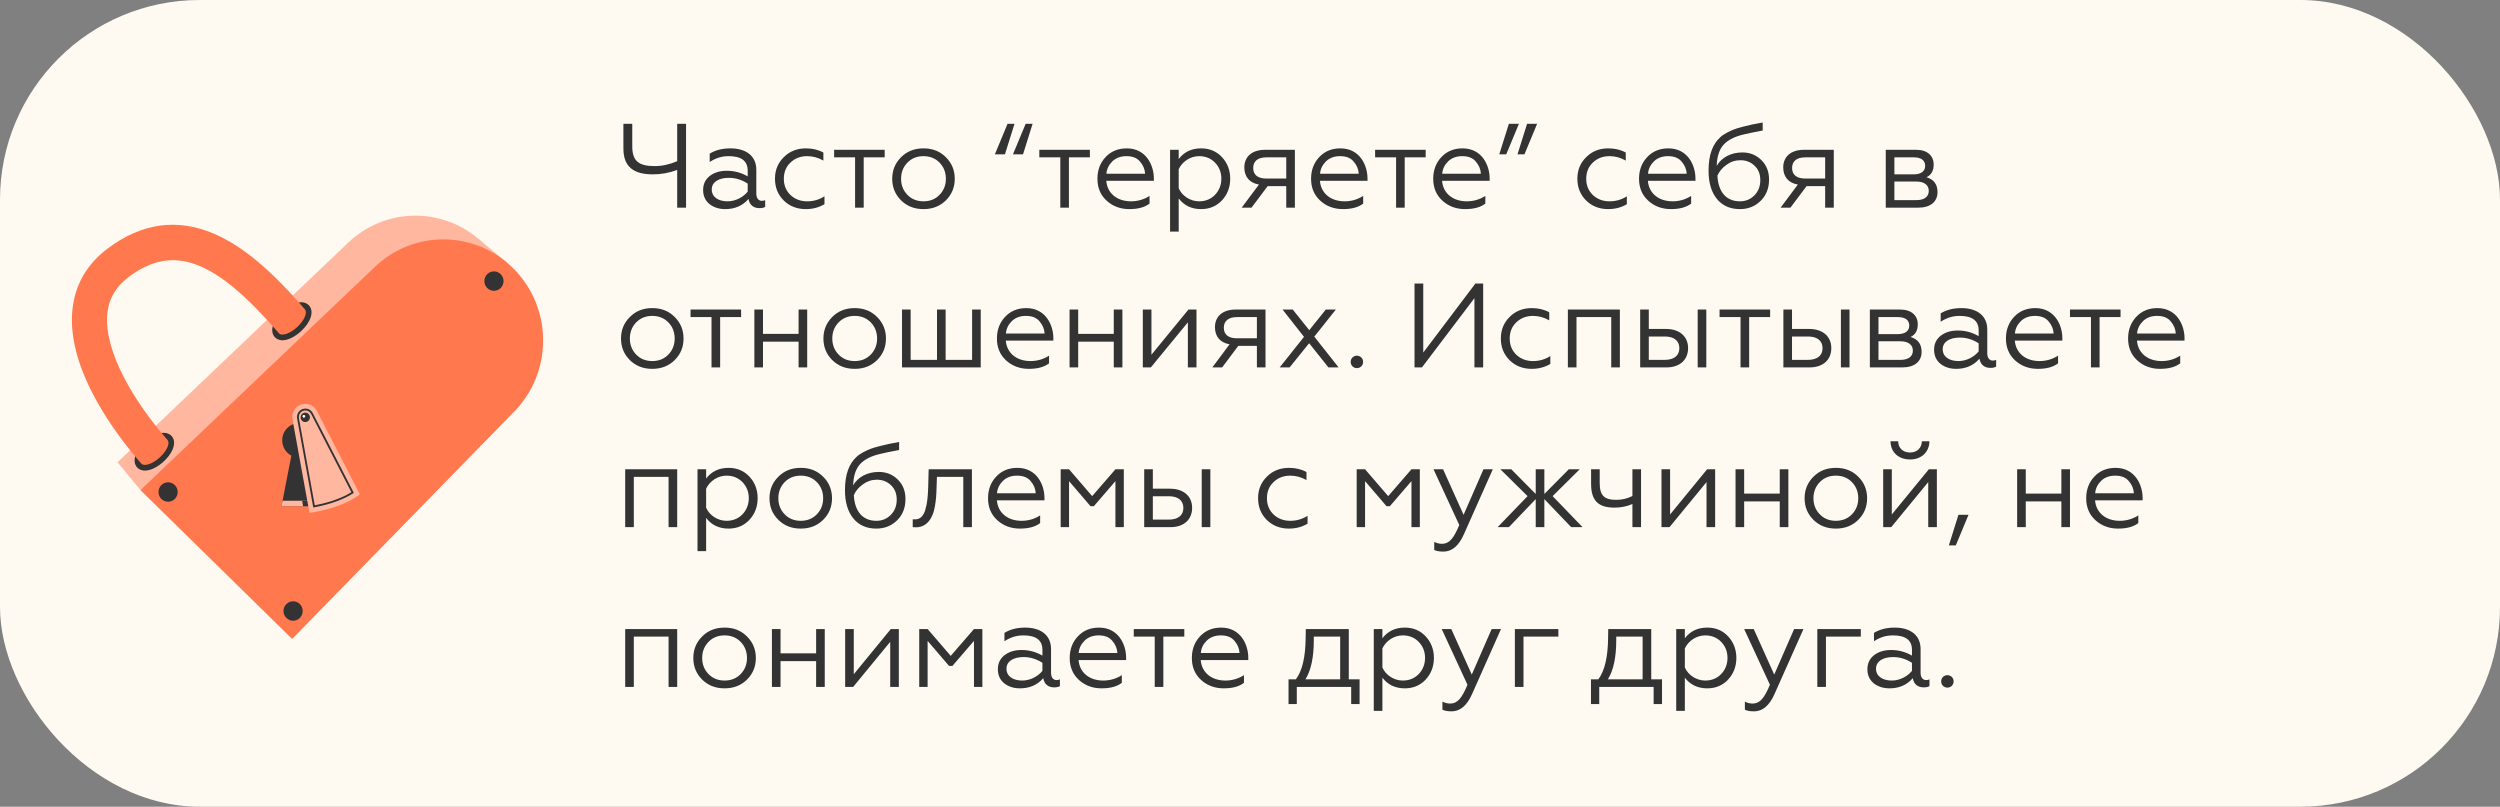 <?xml version="1.0" encoding="UTF-8"?> <svg xmlns="http://www.w3.org/2000/svg" width="313" height="101" viewBox="0 0 313 101" fill="none"><rect x="0" y="0" width="313" height="101" fill="#808080" stroke="none"/> <rect width="313" height="101" rx="25" fill="#FFFAF1"></rect> <path d="M85.895 26V15.5H84.785V20.18C83.855 20.585 82.91 20.795 81.965 20.795C79.97 20.795 79.16 20.165 79.16 18.32V15.5H78.05V18.605C78.05 20.885 79.34 21.83 81.725 21.83C82.775 21.83 83.795 21.65 84.785 21.275V26H85.895ZM91.091 25.205C89.966 25.205 89.111 24.695 89.111 23.72C89.111 22.82 89.936 22.265 91.256 22.265C92.081 22.265 92.876 22.505 93.611 22.985V23.99C93.086 24.65 92.126 25.205 91.091 25.205ZM90.791 26.18C92.006 26.18 92.981 25.76 93.716 24.905C93.836 25.685 94.376 26.06 95.081 26.06C95.411 26.06 95.651 26 95.801 25.895V25.055C95.681 25.115 95.546 25.145 95.381 25.145C94.961 25.145 94.691 24.8 94.691 24.245V21.26C94.691 19.505 93.386 18.575 91.451 18.575C90.416 18.575 89.561 18.8 88.856 19.235V20.285C89.591 19.79 90.371 19.55 91.226 19.55C92.816 19.55 93.611 20.15 93.611 21.365V22.085C92.816 21.62 91.946 21.38 91.001 21.38C90.146 21.38 89.441 21.59 88.871 22.025C88.316 22.46 88.031 23.045 88.031 23.78C88.031 24.53 88.301 25.115 88.826 25.55C89.366 25.97 90.026 26.18 90.791 26.18ZM100.882 26.18C101.767 26.18 102.547 25.97 103.222 25.565V24.575C102.577 24.995 101.857 25.205 101.047 25.205C100.222 25.205 99.517 24.935 98.962 24.41C98.407 23.87 98.137 23.195 98.137 22.385C98.137 21.56 98.407 20.885 98.962 20.36C99.517 19.82 100.222 19.55 101.047 19.55C101.752 19.55 102.427 19.73 103.087 20.105V19.1C102.472 18.755 101.737 18.575 100.897 18.575C99.802 18.575 98.872 18.935 98.137 19.67C97.402 20.39 97.027 21.29 97.027 22.37C97.027 23.465 97.387 24.365 98.122 25.1C98.857 25.82 99.787 26.18 100.882 26.18ZM108.136 26V19.7H110.761V18.755H104.431V19.7H107.056V26H108.136ZM112.8 19.7C112.065 20.435 111.705 21.335 111.705 22.385C111.705 23.435 112.065 24.335 112.8 25.07C113.535 25.805 114.465 26.18 115.62 26.18C116.775 26.18 117.705 25.805 118.44 25.07C119.175 24.335 119.535 23.435 119.535 22.385C119.535 21.335 119.175 20.435 118.44 19.7C117.705 18.95 116.775 18.575 115.62 18.575C114.465 18.575 113.535 18.95 112.8 19.7ZM118.425 22.385C118.425 23.18 118.155 23.855 117.63 24.395C117.105 24.935 116.43 25.205 115.62 25.205C114.81 25.205 114.135 24.935 113.61 24.395C113.085 23.855 112.815 23.18 112.815 22.385C112.815 21.575 113.085 20.9 113.61 20.36C114.135 19.82 114.81 19.55 115.62 19.55C116.43 19.55 117.105 19.82 117.63 20.36C118.155 20.9 118.425 21.575 118.425 22.385ZM128.412 15.5L126.822 19.325H128.082L129.282 15.5H128.412ZM126.147 15.5L124.557 19.325H125.817L127.017 15.5H126.147ZM133.829 26V19.7H136.454V18.755H130.124V19.7H132.749V26H133.829ZM141.388 26.18C142.483 26.18 143.323 25.955 143.923 25.49V24.53C143.218 24.98 142.438 25.205 141.598 25.205C139.858 25.205 138.628 24.2 138.508 22.64H144.463V22.34C144.463 20.705 143.503 18.575 141.073 18.575C139.993 18.575 139.108 18.935 138.418 19.67C137.743 20.39 137.398 21.29 137.398 22.385C137.398 23.495 137.773 24.41 138.538 25.115C139.303 25.82 140.263 26.18 141.388 26.18ZM138.523 21.755C138.568 21.155 138.823 20.645 139.258 20.21C139.708 19.775 140.293 19.55 141.028 19.55C141.793 19.55 142.363 19.775 142.738 20.24C143.128 20.69 143.338 21.2 143.368 21.755H138.523ZM147.573 24.845C148.248 25.73 149.178 26.18 150.378 26.18C151.443 26.18 152.328 25.805 153.003 25.07C153.678 24.335 154.023 23.435 154.023 22.37C154.023 21.32 153.678 20.42 153.003 19.685C152.328 18.95 151.443 18.575 150.378 18.575C149.178 18.575 148.248 19.025 147.573 19.91V18.755H146.493V29H147.573V24.845ZM147.573 21.185C148.008 20.24 149.028 19.55 150.123 19.55C150.918 19.55 151.593 19.82 152.118 20.36C152.643 20.9 152.913 21.575 152.913 22.37C152.913 23.165 152.643 23.84 152.118 24.395C151.593 24.935 150.918 25.205 150.123 25.205C149.028 25.205 147.993 24.53 147.573 23.57V21.185ZM156.689 26L158.714 23.3H161.039V26H162.119V18.755H158.384C156.704 18.755 155.789 19.655 155.789 20.96C155.789 22.115 156.434 22.91 157.619 23.105L155.459 26H156.689ZM158.549 22.355C157.484 22.355 156.899 21.89 156.899 21.035C156.899 20.18 157.484 19.7 158.549 19.7H161.039V22.355H158.549ZM168.136 26.18C169.231 26.18 170.071 25.955 170.671 25.49V24.53C169.966 24.98 169.186 25.205 168.346 25.205C166.606 25.205 165.376 24.2 165.256 22.64H171.211V22.34C171.211 20.705 170.251 18.575 167.821 18.575C166.741 18.575 165.856 18.935 165.166 19.67C164.491 20.39 164.146 21.29 164.146 22.385C164.146 23.495 164.521 24.41 165.286 25.115C166.051 25.82 167.011 26.18 168.136 26.18ZM165.271 21.755C165.316 21.155 165.571 20.645 166.006 20.21C166.456 19.775 167.041 19.55 167.776 19.55C168.541 19.55 169.111 19.775 169.486 20.24C169.876 20.69 170.086 21.2 170.116 21.755H165.271ZM175.87 26V19.7H178.495V18.755H172.165V19.7H174.79V26H175.87ZM183.429 26.18C184.524 26.18 185.364 25.955 185.964 25.49V24.53C185.259 24.98 184.479 25.205 183.639 25.205C181.899 25.205 180.669 24.2 180.549 22.64H186.504V22.34C186.504 20.705 185.544 18.575 183.114 18.575C182.034 18.575 181.149 18.935 180.459 19.67C179.784 20.39 179.439 21.29 179.439 22.385C179.439 23.495 179.814 24.41 180.579 25.115C181.344 25.82 182.304 26.18 183.429 26.18ZM180.564 21.755C180.609 21.155 180.864 20.645 181.299 20.21C181.749 19.775 182.334 19.55 183.069 19.55C183.834 19.55 184.404 19.775 184.779 20.24C185.169 20.69 185.379 21.2 185.409 21.755H180.564ZM190.859 19.325L192.449 15.5H191.189L189.989 19.325H190.859ZM188.579 19.325L190.169 15.5H188.909L187.709 19.325H188.579ZM201.341 26.18C202.226 26.18 203.006 25.97 203.681 25.565V24.575C203.036 24.995 202.316 25.205 201.506 25.205C200.681 25.205 199.976 24.935 199.421 24.41C198.866 23.87 198.596 23.195 198.596 22.385C198.596 21.56 198.866 20.885 199.421 20.36C199.976 19.82 200.681 19.55 201.506 19.55C202.211 19.55 202.886 19.73 203.546 20.105V19.1C202.931 18.755 202.196 18.575 201.356 18.575C200.261 18.575 199.331 18.935 198.596 19.67C197.861 20.39 197.486 21.29 197.486 22.37C197.486 23.465 197.846 24.365 198.581 25.1C199.316 25.82 200.246 26.18 201.341 26.18ZM209.196 26.18C210.291 26.18 211.131 25.955 211.731 25.49V24.53C211.026 24.98 210.246 25.205 209.406 25.205C207.666 25.205 206.436 24.2 206.316 22.64H212.271V22.34C212.271 20.705 211.311 18.575 208.881 18.575C207.801 18.575 206.916 18.935 206.226 19.67C205.551 20.39 205.206 21.29 205.206 22.385C205.206 23.495 205.581 24.41 206.346 25.115C207.111 25.82 208.071 26.18 209.196 26.18ZM206.331 21.755C206.376 21.155 206.631 20.645 207.066 20.21C207.516 19.775 208.101 19.55 208.836 19.55C209.601 19.55 210.171 19.775 210.546 20.24C210.936 20.69 211.146 21.2 211.176 21.755H206.331ZM217.84 26.18C218.875 26.18 219.73 25.835 220.435 25.145C221.14 24.455 221.485 23.57 221.485 22.475C221.485 21.485 221.17 20.675 220.525 20.045C219.88 19.4 219.085 19.085 218.14 19.085C216.7 19.085 215.53 19.73 214.93 20.765C214.975 19.55 215.275 18.665 215.83 18.08C216.385 17.495 217.21 17.09 218.305 16.835C218.86 16.7 219.655 16.535 220.69 16.34V15.335C220.15 15.44 219.7 15.515 219.355 15.59C219.01 15.665 218.62 15.755 218.17 15.875C217.735 15.98 217.375 16.1 217.09 16.205C216.535 16.43 215.77 16.79 215.365 17.195C214.45 18.035 213.91 19.325 213.91 21.38C213.91 22.865 214.255 24.035 214.945 24.89C215.635 25.745 216.595 26.18 217.84 26.18ZM217.84 25.205C216.115 25.205 215.125 24.02 215.02 21.995C215.245 21.47 215.62 21.02 216.145 20.645C216.67 20.255 217.255 20.06 217.9 20.06C218.605 20.06 219.19 20.285 219.67 20.75C220.15 21.2 220.39 21.8 220.39 22.55C220.39 23.33 220.135 23.975 219.64 24.47C219.145 24.965 218.545 25.205 217.84 25.205ZM224.16 26L226.185 23.3H228.51V26H229.59V18.755H225.855C224.175 18.755 223.26 19.655 223.26 20.96C223.26 22.115 223.905 22.91 225.09 23.105L222.93 26H224.16ZM226.02 22.355C224.955 22.355 224.37 21.89 224.37 21.035C224.37 20.18 224.955 19.7 226.02 19.7H228.51V22.355H226.02ZM240.162 26C241.707 26 242.577 25.25 242.577 24.05C242.577 23.075 242.112 22.46 241.197 22.19C241.797 21.905 242.097 21.38 242.097 20.6C242.097 19.505 241.302 18.755 239.907 18.755H236.097V26H240.162ZM237.177 22.73H239.937C240.912 22.73 241.482 23.165 241.482 23.9C241.482 24.635 240.912 25.055 239.937 25.055H237.177V22.73ZM237.177 19.7H239.607C240.507 19.7 241.032 20.06 241.032 20.765C241.032 21.44 240.507 21.83 239.607 21.83H237.177V19.7ZM78.845 39.7C78.11 40.435 77.75 41.335 77.75 42.385C77.75 43.435 78.11 44.335 78.845 45.07C79.58 45.805 80.51 46.18 81.665 46.18C82.82 46.18 83.75 45.805 84.485 45.07C85.22 44.335 85.58 43.435 85.58 42.385C85.58 41.335 85.22 40.435 84.485 39.7C83.75 38.95 82.82 38.575 81.665 38.575C80.51 38.575 79.58 38.95 78.845 39.7ZM84.47 42.385C84.47 43.18 84.2 43.855 83.675 44.395C83.15 44.935 82.475 45.205 81.665 45.205C80.855 45.205 80.18 44.935 79.655 44.395C79.13 43.855 78.86 43.18 78.86 42.385C78.86 41.575 79.13 40.9 79.655 40.36C80.18 39.82 80.855 39.55 81.665 39.55C82.475 39.55 83.15 39.82 83.675 40.36C84.2 40.9 84.47 41.575 84.47 42.385ZM90.162 46V39.7H92.787V38.755H86.457V39.7H89.082V46H90.162ZM95.527 46V42.775H99.982V46H101.062V38.755H99.982V41.8H95.527V38.755H94.447V46H95.527ZM104.187 39.7C103.452 40.435 103.092 41.335 103.092 42.385C103.092 43.435 103.452 44.335 104.187 45.07C104.922 45.805 105.852 46.18 107.007 46.18C108.162 46.18 109.092 45.805 109.827 45.07C110.562 44.335 110.922 43.435 110.922 42.385C110.922 41.335 110.562 40.435 109.827 39.7C109.092 38.95 108.162 38.575 107.007 38.575C105.852 38.575 104.922 38.95 104.187 39.7ZM109.812 42.385C109.812 43.18 109.542 43.855 109.017 44.395C108.492 44.935 107.817 45.205 107.007 45.205C106.197 45.205 105.522 44.935 104.997 44.395C104.472 43.855 104.202 43.18 104.202 42.385C104.202 41.575 104.472 40.9 104.997 40.36C105.522 39.82 106.197 39.55 107.007 39.55C107.817 39.55 108.492 39.82 109.017 40.36C109.542 40.9 109.812 41.575 109.812 42.385ZM122.788 46V38.755H121.708V45.055H118.393V38.755H117.313V45.055H114.013V38.755H112.933V46H122.788ZM128.805 46.18C129.9 46.18 130.74 45.955 131.34 45.49V44.53C130.635 44.98 129.855 45.205 129.015 45.205C127.275 45.205 126.045 44.2 125.925 42.64H131.88V42.34C131.88 40.705 130.92 38.575 128.49 38.575C127.41 38.575 126.525 38.935 125.835 39.67C125.16 40.39 124.815 41.29 124.815 42.385C124.815 43.495 125.19 44.41 125.955 45.115C126.72 45.82 127.68 46.18 128.805 46.18ZM125.94 41.755C125.985 41.155 126.24 40.645 126.675 40.21C127.125 39.775 127.71 39.55 128.445 39.55C129.21 39.55 129.78 39.775 130.155 40.24C130.545 40.69 130.755 41.2 130.785 41.755H125.94ZM134.99 46V42.775H139.445V46H140.525V38.755H139.445V41.8H134.99V38.755H133.91V46H134.99ZM144.085 46L148.72 40.36V46H149.8V38.755H148.795L144.16 44.41V38.755H143.08V46H144.085ZM153.012 46L155.037 43.3H157.362V46H158.442V38.755H154.707C153.027 38.755 152.112 39.655 152.112 40.96C152.112 42.115 152.757 42.91 153.942 43.105L151.782 46H153.012ZM154.872 42.355C153.807 42.355 153.222 41.89 153.222 41.035C153.222 40.18 153.807 39.7 154.872 39.7H157.362V42.355H154.872ZM161.46 46L163.905 42.97L166.32 46H167.595L164.55 42.145L167.25 38.755H165.99L163.92 41.335L161.85 38.755H160.575L163.26 42.175L160.215 46H161.46ZM169.328 45.865C169.628 46.165 170.138 46.165 170.438 45.865C170.738 45.565 170.738 45.055 170.438 44.755C170.138 44.455 169.628 44.455 169.328 44.755C169.028 45.055 169.028 45.565 169.328 45.865ZM178.028 46L184.598 37.33V46H185.693V35.5H184.718L178.193 44.14V35.5H177.098V46H178.028ZM191.761 46.18C192.646 46.18 193.426 45.97 194.101 45.565V44.575C193.456 44.995 192.736 45.205 191.926 45.205C191.101 45.205 190.396 44.935 189.841 44.41C189.286 43.87 189.016 43.195 189.016 42.385C189.016 41.56 189.286 40.885 189.841 40.36C190.396 39.82 191.101 39.55 191.926 39.55C192.631 39.55 193.306 39.73 193.966 40.105V39.1C193.351 38.755 192.616 38.575 191.776 38.575C190.681 38.575 189.751 38.935 189.016 39.67C188.281 40.39 187.906 41.29 187.906 42.37C187.906 43.465 188.266 44.365 189.001 45.1C189.736 45.82 190.666 46.18 191.761 46.18ZM197.377 46V39.7H201.727V46H202.807V38.755H196.297V46H197.377ZM213.63 46V38.755H212.55V46H213.63ZM208.635 46C210.36 46 211.35 45.01 211.35 43.585C211.35 42.13 210.285 41.185 208.59 41.185H206.43V38.755H205.35V46H208.635ZM206.43 42.13H208.44C209.58 42.13 210.255 42.655 210.255 43.6C210.255 44.515 209.58 45.055 208.44 45.055H206.43V42.13ZM218.995 46V39.7H221.62V38.755H215.29V39.7H217.915V46H218.995ZM231.56 46V38.755H230.48V46H231.56ZM226.565 46C228.29 46 229.28 45.01 229.28 43.585C229.28 42.13 228.215 41.185 226.52 41.185H224.36V38.755H223.28V46H226.565ZM224.36 42.13H226.37C227.51 42.13 228.185 42.655 228.185 43.6C228.185 44.515 227.51 45.055 226.37 45.055H224.36V42.13ZM238.17 46C239.715 46 240.585 45.25 240.585 44.05C240.585 43.075 240.12 42.46 239.205 42.19C239.805 41.905 240.105 41.38 240.105 40.6C240.105 39.505 239.31 38.755 237.915 38.755H234.105V46H238.17ZM235.185 42.73H237.945C238.92 42.73 239.49 43.165 239.49 43.9C239.49 44.635 238.92 45.055 237.945 45.055H235.185V42.73ZM235.185 39.7H237.615C238.515 39.7 239.04 40.06 239.04 40.765C239.04 41.44 238.515 41.83 237.615 41.83H235.185V39.7ZM245.207 45.205C244.082 45.205 243.227 44.695 243.227 43.72C243.227 42.82 244.052 42.265 245.372 42.265C246.197 42.265 246.992 42.505 247.727 42.985V43.99C247.202 44.65 246.242 45.205 245.207 45.205ZM244.907 46.18C246.122 46.18 247.097 45.76 247.832 44.905C247.952 45.685 248.492 46.06 249.197 46.06C249.527 46.06 249.767 46 249.917 45.895V45.055C249.797 45.115 249.662 45.145 249.497 45.145C249.077 45.145 248.807 44.8 248.807 44.245V41.26C248.807 39.505 247.502 38.575 245.567 38.575C244.532 38.575 243.677 38.8 242.972 39.235V40.285C243.707 39.79 244.487 39.55 245.342 39.55C246.932 39.55 247.727 40.15 247.727 41.365V42.085C246.932 41.62 246.062 41.38 245.117 41.38C244.262 41.38 243.557 41.59 242.987 42.025C242.432 42.46 242.147 43.045 242.147 43.78C242.147 44.53 242.417 45.115 242.942 45.55C243.482 45.97 244.142 46.18 244.907 46.18ZM255.134 46.18C256.229 46.18 257.069 45.955 257.669 45.49V44.53C256.964 44.98 256.184 45.205 255.344 45.205C253.604 45.205 252.374 44.2 252.254 42.64H258.209V42.34C258.209 40.705 257.249 38.575 254.819 38.575C253.739 38.575 252.854 38.935 252.164 39.67C251.489 40.39 251.144 41.29 251.144 42.385C251.144 43.495 251.519 44.41 252.284 45.115C253.049 45.82 254.009 46.18 255.134 46.18ZM252.269 41.755C252.314 41.155 252.569 40.645 253.004 40.21C253.454 39.775 254.039 39.55 254.774 39.55C255.539 39.55 256.109 39.775 256.484 40.24C256.874 40.69 257.084 41.2 257.114 41.755H252.269ZM262.867 46V39.7H265.492V38.755H259.162V39.7H261.787V46H262.867ZM270.427 46.18C271.522 46.18 272.362 45.955 272.962 45.49V44.53C272.257 44.98 271.477 45.205 270.637 45.205C268.897 45.205 267.667 44.2 267.547 42.64H273.502V42.34C273.502 40.705 272.542 38.575 270.112 38.575C269.032 38.575 268.147 38.935 267.457 39.67C266.782 40.39 266.437 41.29 266.437 42.385C266.437 43.495 266.812 44.41 267.577 45.115C268.342 45.82 269.302 46.18 270.427 46.18ZM267.562 41.755C267.607 41.155 267.862 40.645 268.297 40.21C268.747 39.775 269.332 39.55 270.067 39.55C270.832 39.55 271.402 39.775 271.777 40.24C272.167 40.69 272.377 41.2 272.407 41.755H267.562ZM79.355 66V59.7H83.705V66H84.785V58.755H78.275V66H79.355ZM88.408 64.845C89.083 65.73 90.013 66.18 91.213 66.18C92.278 66.18 93.163 65.805 93.838 65.07C94.513 64.335 94.858 63.435 94.858 62.37C94.858 61.32 94.513 60.42 93.838 59.685C93.163 58.95 92.278 58.575 91.213 58.575C90.013 58.575 89.083 59.025 88.408 59.91V58.755H87.328V69H88.408V64.845ZM88.408 61.185C88.843 60.24 89.863 59.55 90.958 59.55C91.753 59.55 92.428 59.82 92.953 60.36C93.478 60.9 93.748 61.575 93.748 62.37C93.748 63.165 93.478 63.84 92.953 64.395C92.428 64.935 91.753 65.205 90.958 65.205C89.863 65.205 88.828 64.53 88.408 63.57V61.185ZM97.434 59.7C96.699 60.435 96.339 61.335 96.339 62.385C96.339 63.435 96.699 64.335 97.434 65.07C98.169 65.805 99.099 66.18 100.254 66.18C101.409 66.18 102.339 65.805 103.074 65.07C103.809 64.335 104.169 63.435 104.169 62.385C104.169 61.335 103.809 60.435 103.074 59.7C102.339 58.95 101.409 58.575 100.254 58.575C99.099 58.575 98.169 58.95 97.434 59.7ZM103.059 62.385C103.059 63.18 102.789 63.855 102.264 64.395C101.739 64.935 101.064 65.205 100.254 65.205C99.444 65.205 98.769 64.935 98.244 64.395C97.719 63.855 97.449 63.18 97.449 62.385C97.449 61.575 97.719 60.9 98.244 60.36C98.769 59.82 99.444 59.55 100.254 59.55C101.064 59.55 101.739 59.82 102.264 60.36C102.789 60.9 103.059 61.575 103.059 62.385ZM109.72 66.18C110.755 66.18 111.61 65.835 112.315 65.145C113.02 64.455 113.365 63.57 113.365 62.475C113.365 61.485 113.05 60.675 112.405 60.045C111.76 59.4 110.965 59.085 110.02 59.085C108.58 59.085 107.41 59.73 106.81 60.765C106.855 59.55 107.155 58.665 107.71 58.08C108.265 57.495 109.09 57.09 110.185 56.835C110.74 56.7 111.535 56.535 112.57 56.34V55.335C112.03 55.44 111.58 55.515 111.235 55.59C110.89 55.665 110.5 55.755 110.05 55.875C109.615 55.98 109.255 56.1 108.97 56.205C108.415 56.43 107.65 56.79 107.245 57.195C106.33 58.035 105.79 59.325 105.79 61.38C105.79 62.865 106.135 64.035 106.825 64.89C107.515 65.745 108.475 66.18 109.72 66.18ZM109.72 65.205C107.995 65.205 107.005 64.02 106.9 61.995C107.125 61.47 107.5 61.02 108.025 60.645C108.55 60.255 109.135 60.06 109.78 60.06C110.485 60.06 111.07 60.285 111.55 60.75C112.03 61.2 112.27 61.8 112.27 62.55C112.27 63.33 112.015 63.975 111.52 64.47C111.025 64.965 110.425 65.205 109.72 65.205ZM114.273 66C114.348 66.015 114.453 66.015 114.588 66.015C115.728 66.075 116.433 65.295 116.763 64.425C117.018 63.84 117.138 62.925 117.198 62.265C117.228 61.935 117.243 61.545 117.258 61.095L117.303 59.7H120.603V66H121.683V58.755H116.268L116.208 61.065C116.163 62.25 116.088 63.03 115.848 63.825C115.623 64.605 115.203 65.025 114.558 65.025C114.438 65.025 114.348 65.025 114.273 65.01V66ZM127.692 66.18C128.787 66.18 129.627 65.955 130.227 65.49V64.53C129.522 64.98 128.742 65.205 127.902 65.205C126.162 65.205 124.932 64.2 124.812 62.64H130.767V62.34C130.767 60.705 129.807 58.575 127.377 58.575C126.297 58.575 125.412 58.935 124.722 59.67C124.047 60.39 123.702 61.29 123.702 62.385C123.702 63.495 124.077 64.41 124.842 65.115C125.607 65.82 126.567 66.18 127.692 66.18ZM124.827 61.755C124.872 61.155 125.127 60.645 125.562 60.21C126.012 59.775 126.597 59.55 127.332 59.55C128.097 59.55 128.667 59.775 129.042 60.24C129.432 60.69 129.642 61.2 129.672 61.755H124.827ZM133.846 66V60.24L136.531 63.375H136.951L139.651 60.24V66H140.701V58.755H139.651L136.741 62.115L133.846 58.755H132.796V66H133.846ZM151.535 66V58.755H150.455V66H151.535ZM146.54 66C148.265 66 149.255 65.01 149.255 63.585C149.255 62.13 148.19 61.185 146.495 61.185H144.335V58.755H143.255V66H146.54ZM144.335 62.13H146.345C147.485 62.13 148.16 62.655 148.16 63.6C148.16 64.515 147.485 65.055 146.345 65.055H144.335V62.13ZM161.366 66.18C162.251 66.18 163.031 65.97 163.706 65.565V64.575C163.061 64.995 162.341 65.205 161.531 65.205C160.706 65.205 160.001 64.935 159.446 64.41C158.891 63.87 158.621 63.195 158.621 62.385C158.621 61.56 158.891 60.885 159.446 60.36C160.001 59.82 160.706 59.55 161.531 59.55C162.236 59.55 162.911 59.73 163.571 60.105V59.1C162.956 58.755 162.221 58.575 161.381 58.575C160.286 58.575 159.356 58.935 158.621 59.67C157.886 60.39 157.511 61.29 157.511 62.37C157.511 63.465 157.871 64.365 158.606 65.1C159.341 65.82 160.271 66.18 161.366 66.18ZM170.907 66V60.24L173.592 63.375H174.012L176.712 60.24V66H177.762V58.755H176.712L173.802 62.115L170.907 58.755H169.857V66H170.907ZM180.721 69.06C181.801 69.06 182.671 68.31 183.316 66.81L186.901 58.755H185.731L183.241 64.455L180.676 58.755H179.476L182.701 65.73C182.026 67.365 181.456 68.085 180.556 68.085C180.211 68.085 179.881 68.01 179.566 67.845V68.85C179.806 68.985 180.196 69.06 180.721 69.06ZM187.848 58.755L191.253 62.115L187.503 66H188.913L192.273 62.49V66H193.353V62.49L196.713 66H198.138L194.388 62.115L197.778 58.755H196.413L193.353 61.845V58.755H192.273V61.845L189.213 58.755H187.848ZM205.459 66V58.755H204.379V62.1C203.764 62.415 203.089 62.58 202.354 62.58C200.854 62.58 200.284 62.04 200.284 60.48V58.755H199.204V60.57C199.204 62.73 200.149 63.555 202.144 63.555C202.939 63.555 203.674 63.405 204.379 63.105V66H205.459ZM209.021 66L213.656 60.36V66H214.736V58.755H213.731L209.096 64.41V58.755H208.016V66H209.021ZM218.369 66V62.775H222.824V66H223.904V58.755H222.824V61.8H218.369V58.755H217.289V66H218.369ZM227.029 59.7C226.294 60.435 225.934 61.335 225.934 62.385C225.934 63.435 226.294 64.335 227.029 65.07C227.764 65.805 228.694 66.18 229.849 66.18C231.004 66.18 231.934 65.805 232.669 65.07C233.404 64.335 233.764 63.435 233.764 62.385C233.764 61.335 233.404 60.435 232.669 59.7C231.934 58.95 231.004 58.575 229.849 58.575C228.694 58.575 227.764 58.95 227.029 59.7ZM232.654 62.385C232.654 63.18 232.384 63.855 231.859 64.395C231.334 64.935 230.659 65.205 229.849 65.205C229.039 65.205 228.364 64.935 227.839 64.395C227.314 63.855 227.044 63.18 227.044 62.385C227.044 61.575 227.314 60.9 227.839 60.36C228.364 59.82 229.039 59.55 229.849 59.55C230.659 59.55 231.334 59.82 231.859 60.36C232.384 60.9 232.654 61.575 232.654 62.385ZM236.78 66L241.415 60.36V66H242.495V58.755H241.49L236.855 64.41V58.755H235.775V66H236.78ZM239.15 57.525C240.53 57.525 241.55 56.625 241.565 55.245H240.62C240.605 56.07 240.02 56.655 239.135 56.655C238.235 56.655 237.65 56.07 237.65 55.245H236.69C236.705 56.625 237.695 57.525 239.15 57.525ZM244.867 68.28L246.457 64.455H245.197L243.997 68.28H244.867ZM253.627 66V62.775H258.082V66H259.162V58.755H258.082V61.8H253.627V58.755H252.547V66H253.627ZM265.182 66.18C266.277 66.18 267.117 65.955 267.717 65.49V64.53C267.012 64.98 266.232 65.205 265.392 65.205C263.652 65.205 262.422 64.2 262.302 62.64H268.257V62.34C268.257 60.705 267.297 58.575 264.867 58.575C263.787 58.575 262.902 58.935 262.212 59.67C261.537 60.39 261.192 61.29 261.192 62.385C261.192 63.495 261.567 64.41 262.332 65.115C263.097 65.82 264.057 66.18 265.182 66.18ZM262.317 61.755C262.362 61.155 262.617 60.645 263.052 60.21C263.502 59.775 264.087 59.55 264.822 59.55C265.587 59.55 266.157 59.775 266.532 60.24C266.922 60.69 267.132 61.2 267.162 61.755H262.317ZM79.355 86V79.7H83.705V86H84.785V78.755H78.275V86H79.355ZM87.898 79.7C87.163 80.435 86.803 81.335 86.803 82.385C86.803 83.435 87.163 84.335 87.898 85.07C88.633 85.805 89.563 86.18 90.718 86.18C91.873 86.18 92.803 85.805 93.538 85.07C94.273 84.335 94.633 83.435 94.633 82.385C94.633 81.335 94.273 80.435 93.538 79.7C92.803 78.95 91.873 78.575 90.718 78.575C89.563 78.575 88.633 78.95 87.898 79.7ZM93.523 82.385C93.523 83.18 93.253 83.855 92.728 84.395C92.203 84.935 91.528 85.205 90.718 85.205C89.908 85.205 89.233 84.935 88.708 84.395C88.183 83.855 87.913 83.18 87.913 82.385C87.913 81.575 88.183 80.9 88.708 80.36C89.233 79.82 89.908 79.55 90.718 79.55C91.528 79.55 92.203 79.82 92.728 80.36C93.253 80.9 93.523 81.575 93.523 82.385ZM97.724 86V82.775H102.179V86H103.259V78.755H102.179V81.8H97.724V78.755H96.644V86H97.724ZM106.819 86L111.454 80.36V86H112.534V78.755H111.529L106.894 84.41V78.755H105.814V86H106.819ZM116.137 86V80.24L118.822 83.375H119.242L121.942 80.24V86H122.992V78.755H121.942L119.032 82.115L116.137 78.755H115.087V86H116.137ZM127.991 85.205C126.866 85.205 126.011 84.695 126.011 83.72C126.011 82.82 126.836 82.265 128.156 82.265C128.981 82.265 129.776 82.505 130.511 82.985V83.99C129.986 84.65 129.026 85.205 127.991 85.205ZM127.691 86.18C128.906 86.18 129.881 85.76 130.616 84.905C130.736 85.685 131.276 86.06 131.981 86.06C132.311 86.06 132.551 86 132.701 85.895V85.055C132.581 85.115 132.446 85.145 132.281 85.145C131.861 85.145 131.591 84.8 131.591 84.245V81.26C131.591 79.505 130.286 78.575 128.351 78.575C127.316 78.575 126.461 78.8 125.756 79.235V80.285C126.491 79.79 127.271 79.55 128.126 79.55C129.716 79.55 130.511 80.15 130.511 81.365V82.085C129.716 81.62 128.846 81.38 127.901 81.38C127.046 81.38 126.341 81.59 125.771 82.025C125.216 82.46 124.931 83.045 124.931 83.78C124.931 84.53 125.201 85.115 125.726 85.55C126.266 85.97 126.926 86.18 127.691 86.18ZM137.917 86.18C139.012 86.18 139.852 85.955 140.452 85.49V84.53C139.747 84.98 138.967 85.205 138.127 85.205C136.387 85.205 135.157 84.2 135.037 82.64H140.992V82.34C140.992 80.705 140.032 78.575 137.602 78.575C136.522 78.575 135.637 78.935 134.947 79.67C134.272 80.39 133.927 81.29 133.927 82.385C133.927 83.495 134.302 84.41 135.067 85.115C135.832 85.82 136.792 86.18 137.917 86.18ZM135.052 81.755C135.097 81.155 135.352 80.645 135.787 80.21C136.237 79.775 136.822 79.55 137.557 79.55C138.322 79.55 138.892 79.775 139.267 80.24C139.657 80.69 139.867 81.2 139.897 81.755H135.052ZM145.651 86V79.7H148.276V78.755H141.946V79.7H144.571V86H145.651ZM153.21 86.18C154.305 86.18 155.145 85.955 155.745 85.49V84.53C155.04 84.98 154.26 85.205 153.42 85.205C151.68 85.205 150.45 84.2 150.33 82.64H156.285V82.34C156.285 80.705 155.325 78.575 152.895 78.575C151.815 78.575 150.93 78.935 150.24 79.67C149.565 80.39 149.22 81.29 149.22 82.385C149.22 83.495 149.595 84.41 150.36 85.115C151.125 85.82 152.085 86.18 153.21 86.18ZM150.345 81.755C150.39 81.155 150.645 80.645 151.08 80.21C151.53 79.775 152.115 79.55 152.85 79.55C153.615 79.55 154.185 79.775 154.56 80.24C154.95 80.69 155.16 81.2 155.19 81.755H150.345ZM162.359 88.145V86H169.169V88.145H170.219V85.055H168.869V78.755H163.484L163.469 79.775C163.454 82.22 163.049 83.99 162.239 85.055H161.324V88.145H162.359ZM163.439 85.055C164.144 83.93 164.489 82.295 164.489 80.135V79.7H167.789V85.055H163.439ZM173.076 84.845C173.751 85.73 174.681 86.18 175.881 86.18C176.946 86.18 177.831 85.805 178.506 85.07C179.181 84.335 179.526 83.435 179.526 82.37C179.526 81.32 179.181 80.42 178.506 79.685C177.831 78.95 176.946 78.575 175.881 78.575C174.681 78.575 173.751 79.025 173.076 79.91V78.755H171.996V89H173.076V84.845ZM173.076 81.185C173.511 80.24 174.531 79.55 175.626 79.55C176.421 79.55 177.096 79.82 177.621 80.36C178.146 80.9 178.416 81.575 178.416 82.37C178.416 83.165 178.146 83.84 177.621 84.395C177.096 84.935 176.421 85.205 175.626 85.205C174.531 85.205 173.496 84.53 173.076 83.57V81.185ZM181.746 89.06C182.826 89.06 183.696 88.31 184.341 86.81L187.926 78.755H186.756L184.266 84.455L181.701 78.755H180.501L183.726 85.73C183.051 87.365 182.481 88.085 181.581 88.085C181.236 88.085 180.906 88.01 180.591 87.845V88.85C180.831 88.985 181.221 89.06 181.746 89.06ZM190.742 86V79.7H195.107V78.755H189.662V86H190.742ZM200.225 88.145V86H207.035V88.145H208.085V85.055H206.735V78.755H201.35L201.335 79.775C201.32 82.22 200.915 83.99 200.105 85.055H199.19V88.145H200.225ZM201.305 85.055C202.01 83.93 202.355 82.295 202.355 80.135V79.7H205.655V85.055H201.305ZM210.942 84.845C211.617 85.73 212.547 86.18 213.747 86.18C214.812 86.18 215.697 85.805 216.372 85.07C217.047 84.335 217.392 83.435 217.392 82.37C217.392 81.32 217.047 80.42 216.372 79.685C215.697 78.95 214.812 78.575 213.747 78.575C212.547 78.575 211.617 79.025 210.942 79.91V78.755H209.862V89H210.942V84.845ZM210.942 81.185C211.377 80.24 212.397 79.55 213.492 79.55C214.287 79.55 214.962 79.82 215.487 80.36C216.012 80.9 216.282 81.575 216.282 82.37C216.282 83.165 216.012 83.84 215.487 84.395C214.962 84.935 214.287 85.205 213.492 85.205C212.397 85.205 211.362 84.53 210.942 83.57V81.185ZM219.613 89.06C220.693 89.06 221.563 88.31 222.208 86.81L225.793 78.755H224.623L222.133 84.455L219.568 78.755H218.368L221.593 85.73C220.918 87.365 220.348 88.085 219.448 88.085C219.103 88.085 218.773 88.01 218.458 87.845V88.85C218.698 88.985 219.088 89.06 219.613 89.06ZM228.608 86V79.7H232.973V78.755H227.528V86H228.608ZM236.858 85.205C235.733 85.205 234.878 84.695 234.878 83.72C234.878 82.82 235.703 82.265 237.023 82.265C237.848 82.265 238.643 82.505 239.378 82.985V83.99C238.853 84.65 237.893 85.205 236.858 85.205ZM236.558 86.18C237.773 86.18 238.748 85.76 239.483 84.905C239.603 85.685 240.143 86.06 240.848 86.06C241.178 86.06 241.418 86 241.568 85.895V85.055C241.448 85.115 241.313 85.145 241.148 85.145C240.728 85.145 240.458 84.8 240.458 84.245V81.26C240.458 79.505 239.153 78.575 237.218 78.575C236.183 78.575 235.328 78.8 234.623 79.235V80.285C235.358 79.79 236.138 79.55 236.993 79.55C238.583 79.55 239.378 80.15 239.378 81.365V82.085C238.583 81.62 237.713 81.38 236.768 81.38C235.913 81.38 235.208 81.59 234.638 82.025C234.083 82.46 233.798 83.045 233.798 83.78C233.798 84.53 234.068 85.115 234.593 85.55C235.133 85.97 235.793 86.18 236.558 86.18ZM243.259 85.865C243.559 86.165 244.069 86.165 244.369 85.865C244.669 85.565 244.669 85.055 244.369 84.755C244.069 84.455 243.559 84.455 243.259 84.755C242.959 85.055 242.959 85.565 243.259 85.865Z" fill="#333333"></path> <g clip-path="url(#clip0)"> <path d="M62.706 33.304L63.438 32.849L59.817 29.829L59.816 29.829C55.102 25.898 48.142 26.049 43.595 30.378L14.716 57.874L17.586 61.362L18.005 61.102L33.397 76.207L60.753 48.195C64.706 44.146 65.359 38.035 62.706 33.304Z" fill="#FFB7A0"></path> <path d="M18.144 58.919C17.627 58.919 17.321 58.694 17.155 58.504C16.498 57.755 16.932 56.43 18.209 55.281C18.971 54.597 19.829 54.189 20.506 54.189C21.023 54.189 21.329 54.415 21.495 54.604C21.709 54.848 22.005 55.396 21.587 56.328C21.359 56.835 20.952 57.368 20.441 57.827C19.679 58.511 18.821 58.919 18.144 58.919Z" fill="#333333"></path> <path d="M35.369 42.603C34.865 42.603 34.562 42.385 34.397 42.201C33.731 41.46 34.148 40.129 35.411 38.964C36.173 38.262 37.035 37.842 37.716 37.842C38.221 37.842 38.523 38.06 38.689 38.244C39.355 38.985 38.938 40.316 37.675 41.481C36.913 42.183 36.051 42.603 35.369 42.603C35.37 42.603 35.37 42.603 35.369 42.603Z" fill="#333333"></path> <path d="M38.169 38.723C33.824 33.676 30.294 30.768 26.791 29.263C22.187 27.284 17.693 27.918 13.435 31.15C10.845 33.114 9.374 35.694 9.061 38.818C8.301 46.416 14.835 54.786 17.681 58.032C18.039 58.441 19.065 58.111 19.973 57.295C20.881 56.478 21.327 55.486 20.969 55.077C18.764 52.562 16.828 49.785 15.52 47.259C13.938 44.207 13.217 41.443 13.435 39.267C13.62 37.406 14.483 35.916 16.07 34.712C21.648 30.48 26.887 32.394 34.917 41.721C35.28 42.126 36.303 41.782 37.201 40.954C38.099 40.126 38.532 39.128 38.169 38.723Z" fill="#FF784E"></path> <path d="M36.578 80L17.585 61.362L46.946 33.407C51.9 28.691 59.669 28.851 64.429 33.77C69.206 38.705 69.188 46.608 64.389 51.521L36.578 80Z" fill="#FF784E"></path> <path d="M61.842 36.41C62.506 36.41 63.044 35.865 63.044 35.194C63.044 34.522 62.506 33.977 61.842 33.977C61.179 33.977 60.641 34.522 60.641 35.194C60.641 35.865 61.179 36.41 61.842 36.41Z" fill="#333333"></path> <path d="M61.842 35.721C62.13 35.721 62.363 35.485 62.363 35.194C62.363 34.902 62.13 34.666 61.842 34.666C61.555 34.666 61.322 34.902 61.322 35.194C61.322 35.485 61.555 35.721 61.842 35.721Z" fill="#333333"></path> <path d="M61.405 35.48C61.47 35.581 61.569 35.658 61.685 35.696L62.281 34.912C62.217 34.81 62.119 34.732 62.004 34.693L61.405 35.48Z" fill="#333333"></path> <path d="M36.695 77.715C37.359 77.715 37.897 77.17 37.897 76.498C37.897 75.826 37.359 75.281 36.695 75.281C36.032 75.281 35.494 75.826 35.494 76.498C35.494 77.17 36.032 77.715 36.695 77.715Z" fill="#333333"></path> <path d="M37.083 76.853C37.276 76.638 37.261 76.305 37.048 76.109C36.835 75.913 36.506 75.929 36.313 76.144C36.119 76.359 36.135 76.693 36.347 76.889C36.56 77.085 36.889 77.069 37.083 76.853Z" fill="#333333"></path> <path d="M36.395 76.068C36.297 76.138 36.224 76.241 36.193 76.36L36.991 76.931C37.089 76.862 37.162 76.76 37.195 76.642L36.395 76.068Z" fill="#333333"></path> <path d="M21.044 62.817C21.708 62.817 22.246 62.272 22.246 61.6C22.246 60.928 21.708 60.383 21.044 60.383C20.381 60.383 19.843 60.928 19.843 61.6C19.843 62.272 20.381 62.817 21.044 62.817Z" fill="#333333"></path> <path d="M21.559 61.678C21.601 61.39 21.405 61.122 21.12 61.08C20.836 61.037 20.571 61.235 20.529 61.523C20.487 61.81 20.683 62.078 20.968 62.121C21.252 62.164 21.517 61.965 21.559 61.678Z" fill="#333333"></path> <path d="M20.863 62.093C20.975 62.135 21.1 62.138 21.215 62.098L21.231 61.109C21.119 61.066 20.995 61.061 20.879 61.101L20.863 62.093Z" fill="#333333"></path> <path d="M39.7 63.38L38.612 56.963C39.212 56.579 39.612 55.902 39.612 55.13C39.612 53.933 38.654 52.964 37.472 52.964C36.29 52.964 35.333 53.933 35.333 55.13C35.333 55.963 35.797 56.685 36.477 57.048L35.245 63.38H39.7Z" fill="#333333"></path> <path d="M35.245 63.38H39.7L39.582 62.688H35.379L35.245 63.38Z" fill="#FFB7A0"></path> <path d="M37.946 63.38H39.7L39.582 62.688H37.832L37.946 63.38Z" fill="#333333"></path> <path d="M38.747 64.211C38.747 64.211 42.635 63.756 45.058 61.897L39.682 51.45C39.312 50.731 38.482 50.389 37.721 50.642C36.943 50.901 36.474 51.701 36.622 52.516L38.747 64.211Z" fill="#FFB7A0"></path> <path d="M39.221 63.539L37.198 52.408C37.103 51.888 37.407 51.371 37.903 51.206C38.009 51.17 38.119 51.153 38.231 51.153C38.623 51.153 38.98 51.371 39.162 51.725L44.302 61.71L44.211 61.768C42.571 62.818 40.453 63.315 39.336 63.517L39.221 63.539ZM38.231 51.39C38.145 51.39 38.059 51.404 37.976 51.431C37.591 51.56 37.355 51.962 37.429 52.366L39.409 63.263C40.513 63.055 42.456 62.581 43.993 61.626L38.955 51.834C38.813 51.56 38.536 51.39 38.231 51.39Z" fill="#333333"></path> <path d="M38.22 52.842C38.542 52.842 38.803 52.578 38.803 52.251C38.803 51.925 38.542 51.66 38.22 51.66C37.897 51.66 37.636 51.925 37.636 52.251C37.636 52.578 37.897 52.842 38.22 52.842Z" fill="#333333"></path> <path d="M38.041 52.293C38.135 52.293 38.21 52.217 38.21 52.122C38.21 52.028 38.135 51.951 38.041 51.951C37.948 51.951 37.873 52.028 37.873 52.122C37.873 52.217 37.948 52.293 38.041 52.293Z" fill="white"></path> </g> <defs> <clipPath id="clip0"> <rect width="59" height="53" fill="white" transform="translate(9 27)"></rect> </clipPath> </defs> </svg> 